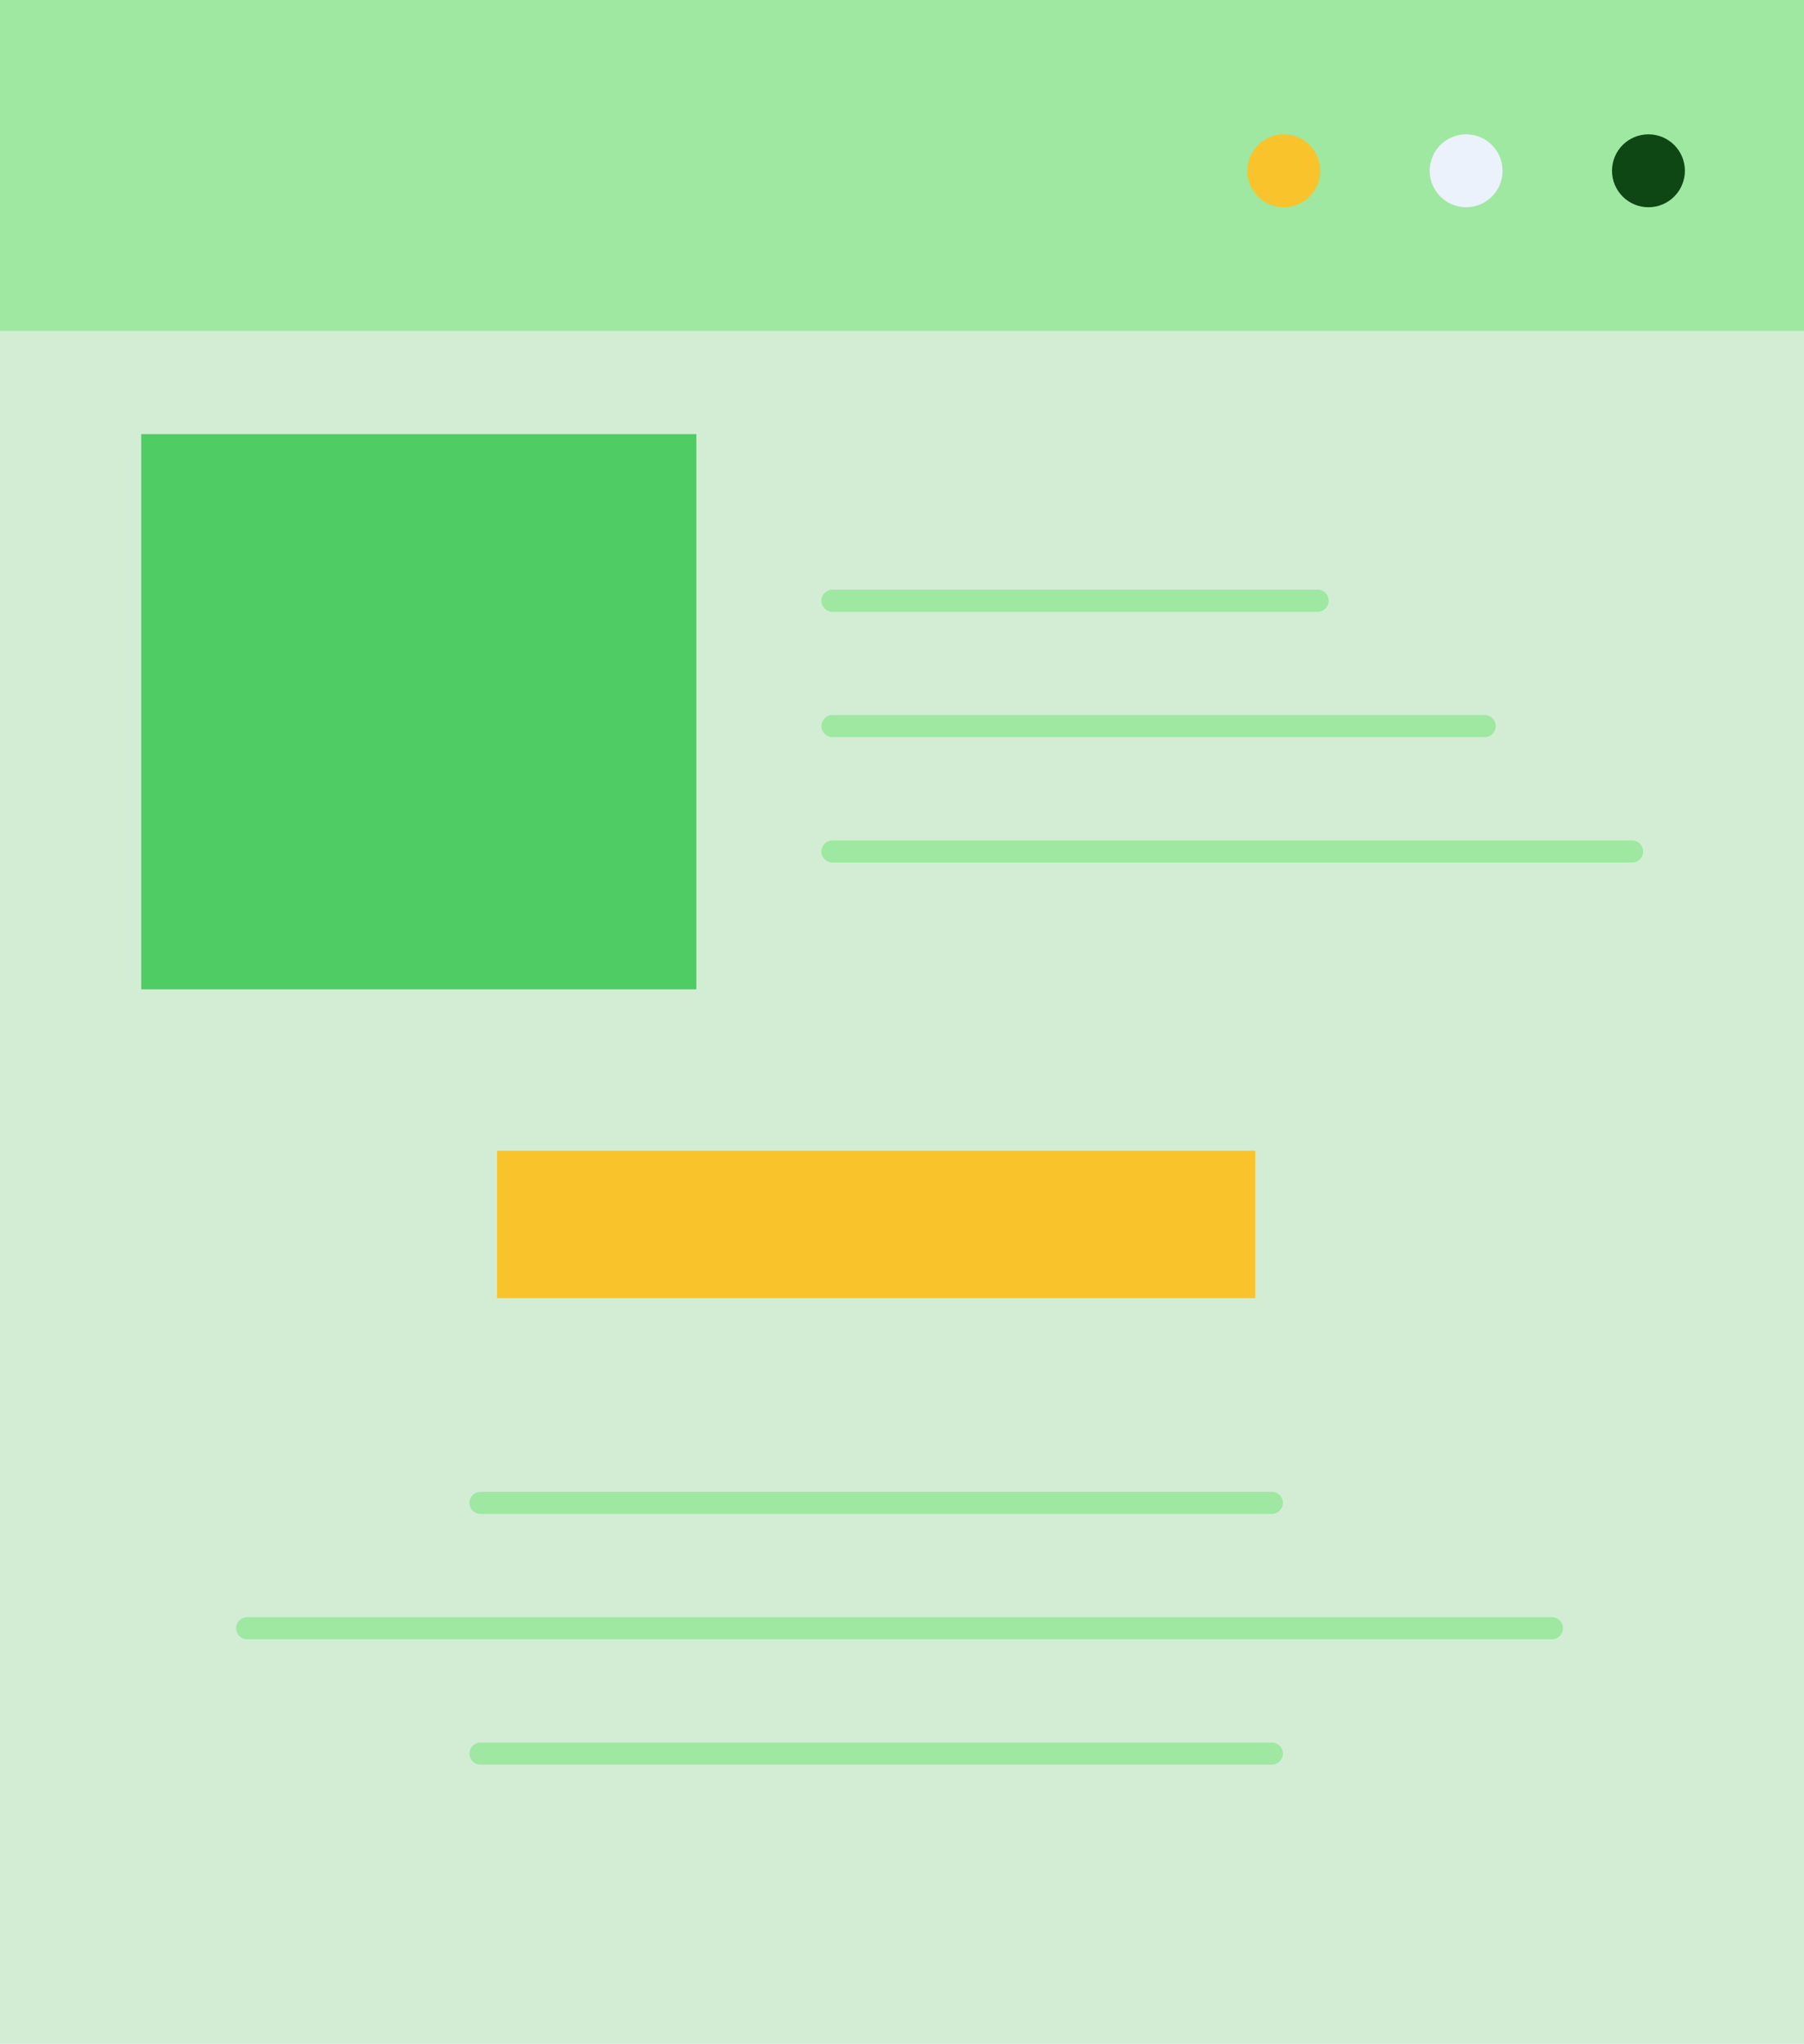 <?xml version="1.0" encoding="UTF-8" standalone="no"?>
<!DOCTYPE svg PUBLIC "-//W3C//DTD SVG 1.1//EN" "http://www.w3.org/Graphics/SVG/1.1/DTD/svg11.dtd">
<svg width="100%" height="100%" viewBox="0 0 309 350" version="1.1" xmlns="http://www.w3.org/2000/svg" xmlns:xlink="http://www.w3.org/1999/xlink" xml:space="preserve" xmlns:serif="http://www.serif.com/" style="fill-rule:evenodd;clip-rule:evenodd;stroke-linejoin:round;stroke-miterlimit:2;">
    <g id="window-2">
        <rect x="0" y="0" width="309.758" height="350.994" style="fill:#d3edd5;fill-rule:nonzero;"/>
        <rect x="0" y="0" width="309.758" height="56.67" style="fill:#9ee8a2;fill-rule:nonzero;"/>
        <path d="M226.144,29.246C226.144,32.694 223.35,35.49 219.902,35.49C216.456,35.49 213.66,32.694 213.66,29.246C213.66,25.798 216.456,23.004 219.902,23.004C223.35,23.004 226.144,25.798 226.144,29.246Z" style="fill:#f9c32b;fill-rule:nonzero;"/>
        <path d="M257.372,29.246C257.372,32.694 254.576,35.49 251.13,35.49C247.682,35.49 244.886,32.694 244.886,29.246C244.886,25.798 247.682,23.004 251.13,23.004C254.576,23.004 257.372,25.798 257.372,29.246Z" style="fill:#ebf2fc;fill-rule:nonzero;"/>
        <path d="M288.598,29.246C288.598,32.694 285.802,35.49 282.356,35.49C278.908,35.49 276.114,32.694 276.114,29.246C276.114,25.798 278.908,23.004 282.356,23.004C285.802,23.004 288.598,25.798 288.598,29.246Z" style="fill:#0e4713;fill-rule:nonzero;"/>
        <rect x="24.188" y="74.342" width="95.09" height="95.09" style="fill:#50cc65;fill-rule:nonzero;"/>
        <rect x="85.134" y="197.068" width="129.888" height="25.246" style="fill:#f9c32b;fill-rule:nonzero;"/>
        <path d="M225.698,104.77L142.586,104.77C141.542,104.77 140.694,103.922 140.694,102.876C140.694,101.83 141.542,100.982 142.586,100.982L225.698,100.982C226.742,100.982 227.59,101.83 227.59,102.876C227.59,103.922 226.742,104.77 225.698,104.77Z" style="fill:#9ee8a2;fill-rule:nonzero;"/>
        <path d="M254.308,126.238L142.586,126.238C141.542,126.238 140.694,125.39 140.694,124.344C140.694,123.298 141.542,122.45 142.586,122.45L254.308,122.45C255.354,122.45 256.202,123.298 256.202,124.344C256.202,125.39 255.354,126.238 254.308,126.238Z" style="fill:#9ee8a2;fill-rule:nonzero;"/>
        <path d="M279.552,147.704L142.586,147.704C141.542,147.704 140.694,146.858 140.694,145.812C140.694,144.766 141.542,143.918 142.586,143.918L279.552,143.918C280.6,143.918 281.446,144.766 281.446,145.812C281.446,146.858 280.6,147.704 279.552,147.704Z" style="fill:#9ee8a2;fill-rule:nonzero;"/>
        <path d="M217.856,259.26L82.3,259.26C81.256,259.26 80.408,258.414 80.408,257.368C80.408,256.322 81.256,255.474 82.3,255.474L217.856,255.474C218.9,255.474 219.748,256.322 219.748,257.368C219.748,258.414 218.9,259.26 217.856,259.26Z" style="fill:#9ee8a2;fill-rule:nonzero;"/>
        <path d="M265.82,280.728L42.33,280.728C41.286,280.728 40.438,279.88 40.438,278.836C40.438,277.788 41.286,276.942 42.33,276.942L265.82,276.942C266.866,276.942 267.714,277.788 267.714,278.836C267.714,279.88 266.866,280.728 265.82,280.728Z" style="fill:#9ee8a2;fill-rule:nonzero;"/>
        <path d="M217.856,302.198L82.3,302.198C81.256,302.198 80.408,301.35 80.408,300.302C80.408,299.258 81.256,298.41 82.3,298.41L217.856,298.41C218.9,298.41 219.748,299.258 219.748,300.302C219.748,301.35 218.9,302.198 217.856,302.198Z" style="fill:#9ee8a2;fill-rule:nonzero;"/>
    </g>
</svg>

